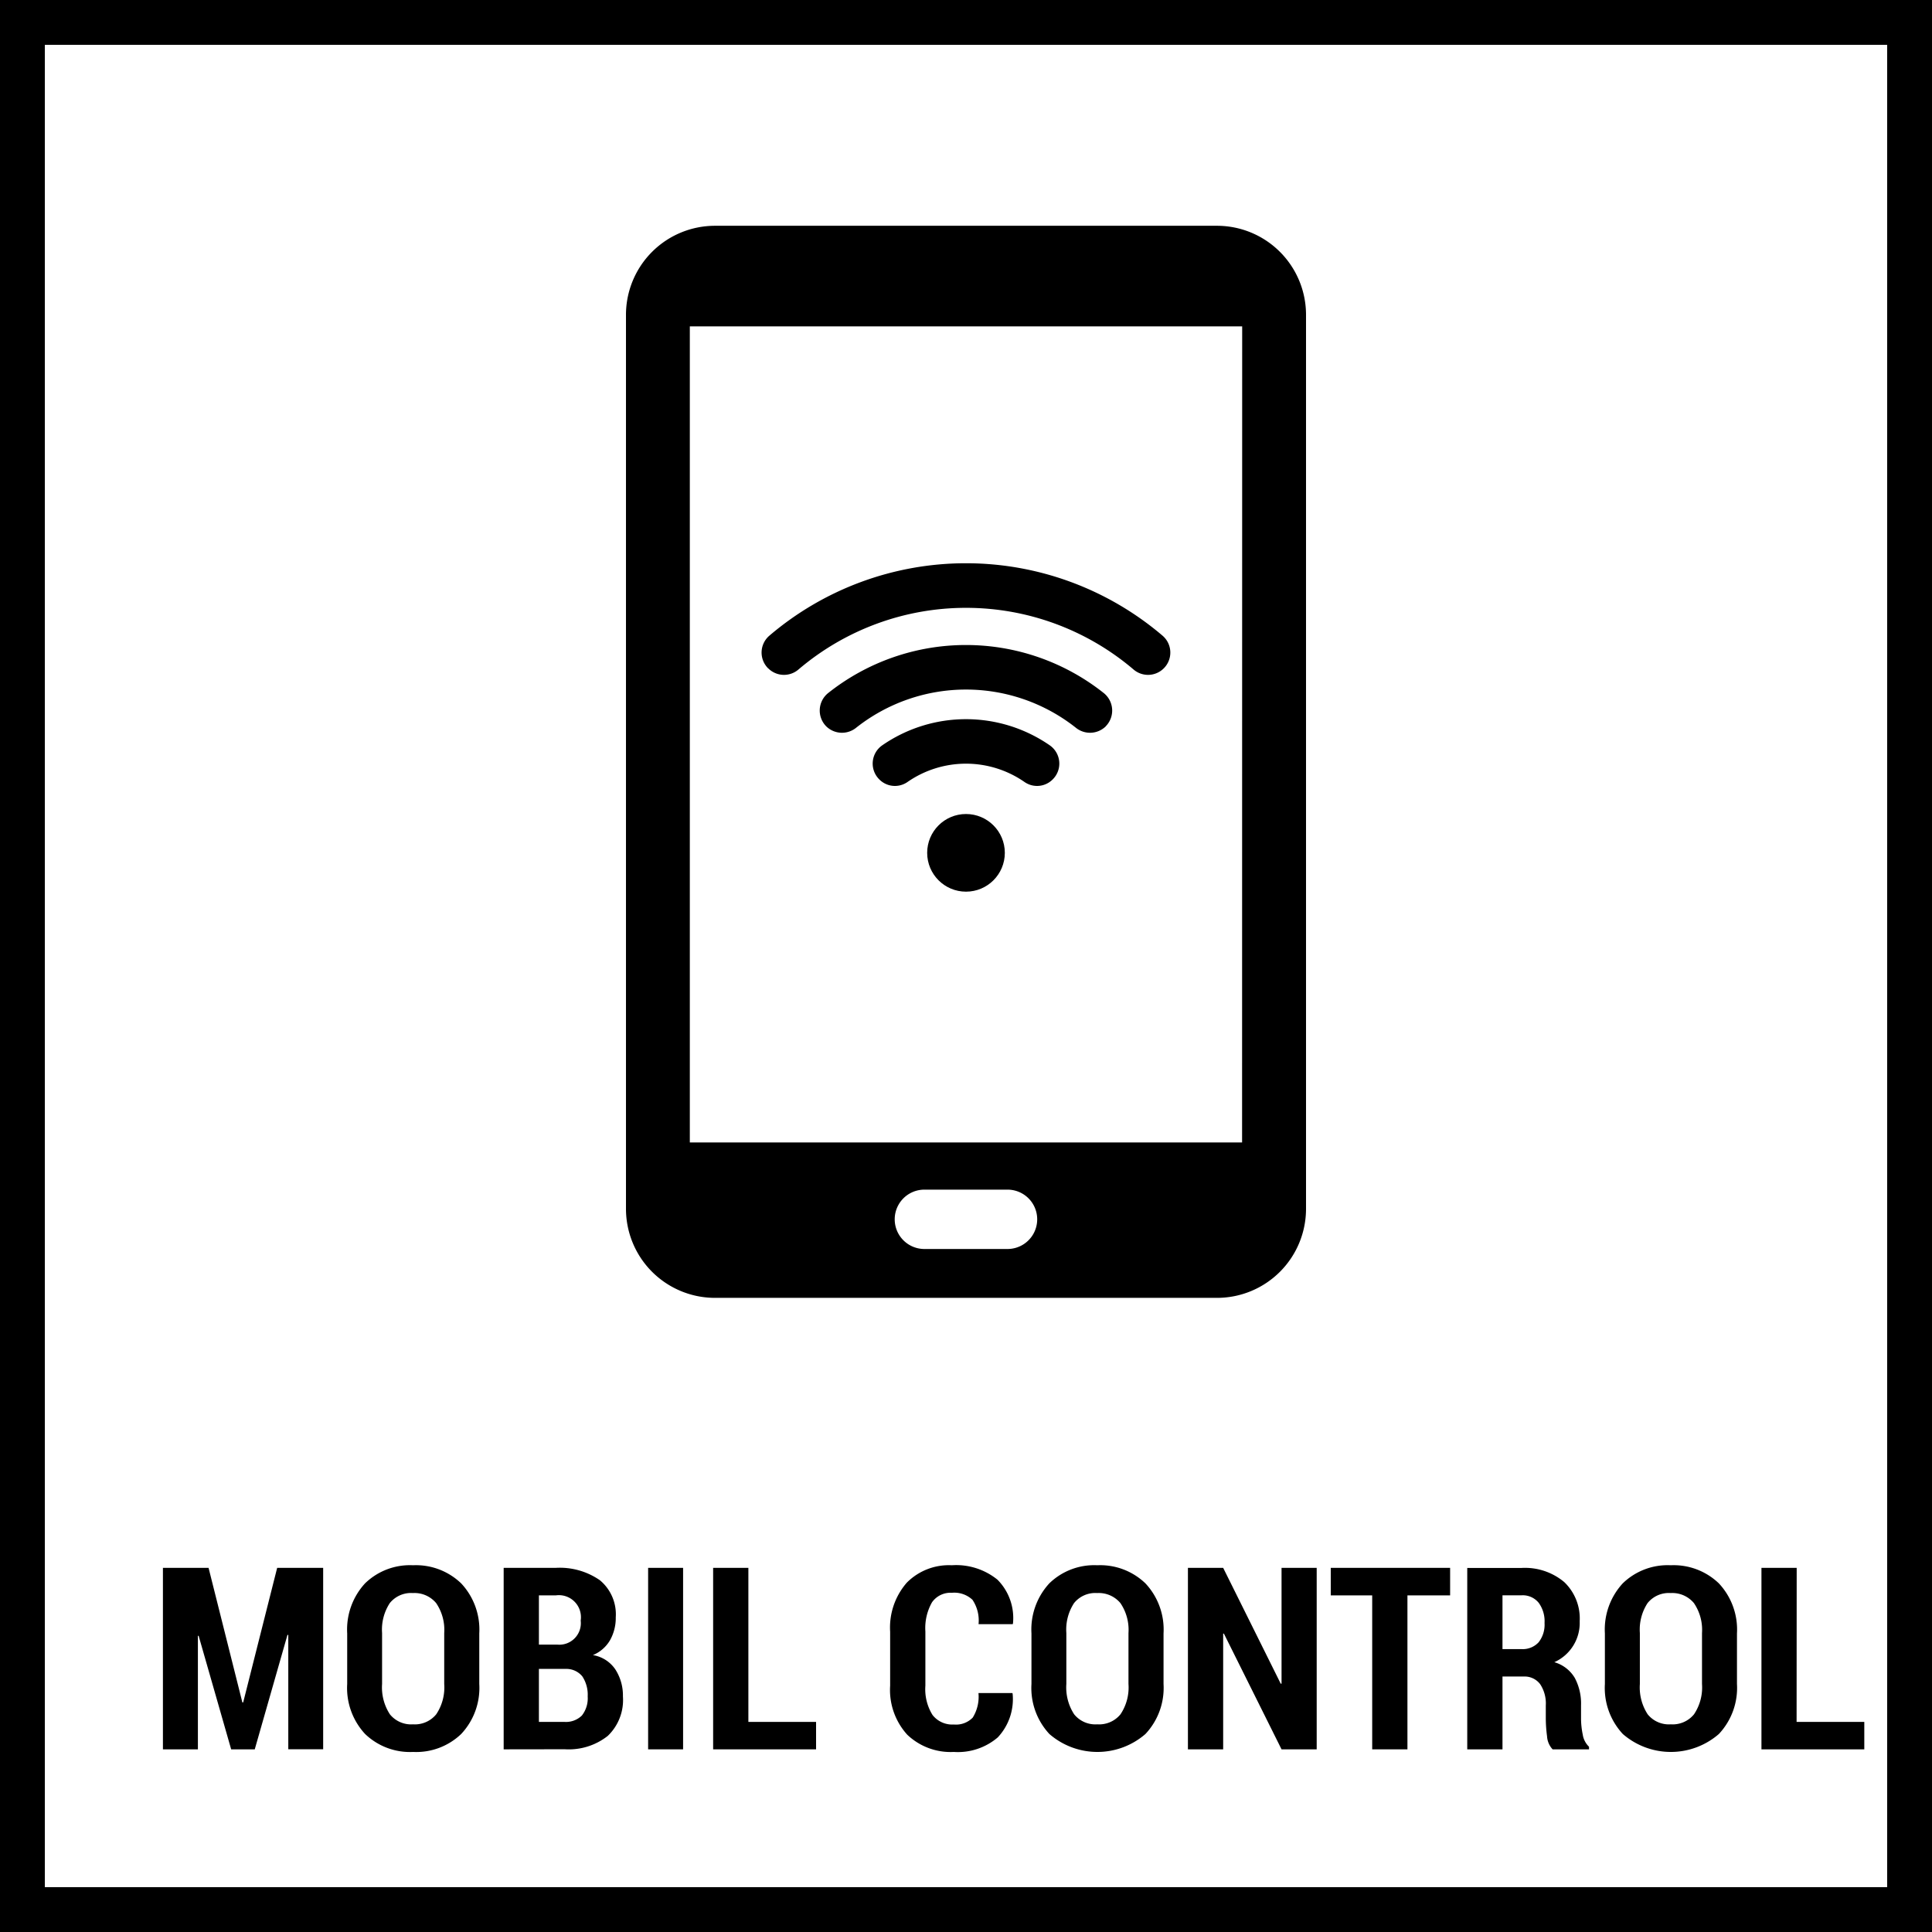 <svg xmlns="http://www.w3.org/2000/svg" viewBox="0 0 21.546 21.546"><defs><style>.d9d81cbf-4824-4838-bb23-263d82e2a854{fill:none;stroke:#000;stroke-width:0.5px;}</style></defs><title>tasinabil_aygit_ile_yonetilebilir</title><g id="30ddba16-dfbd-4261-984d-2c4f7e9a64f0" data-name="Layer 2"><g id="804faf5f-db29-4023-9886-7a3cea0e3f43" data-name="Layer 1"><rect class="d9d81cbf-4824-4838-bb23-263d82e2a854" x="0.25" y="0.25" width="21.046" height="21.046"/><path d="M2.703,18.986H2.712l.379-1.501h.513v2.023H3.215V18.234l-.009-.002L2.841,19.509h-.263L2.215,18.242l-.008.002v1.265H1.817V17.485H2.326Z"/><path d="M5.345,18.78a.75.75,0,0,1-.202.558.724.724,0,0,1-.536.2.722.722,0,0,1-.535-.2.753.753,0,0,1-.2-.558v-.564a.759.759,0,0,1,.199-.558.718.718,0,0,1,.535-.202.727.727,0,0,1,.537.202.753.753,0,0,1,.202.558ZM4.954,18.212a.53.53,0,0,0-.09-.334.314.314,0,0,0-.259-.112.304.304,0,0,0-.258.112.54.54,0,0,0-.086.334v.568a.55.55,0,0,0,.087.338.304.304,0,0,0,.258.112.307.307,0,0,0,.259-.112.537.537,0,0,0,.089-.338Z"/><path d="M5.617,19.509V17.485H6.197a.784.784,0,0,1,.493.138.494.494,0,0,1,.177.414.504.504,0,0,1-.064.255.395.395,0,0,1-.191.166.374.374,0,0,1,.252.162.537.537,0,0,1,.083.299.554.554,0,0,1-.169.44.702.702,0,0,1-.481.149Zm.393-1.168H6.215a.24.24,0,0,0,.261-.268.246.246,0,0,0-.278-.281H6.01Zm0,.271v.591H6.296a.253.253,0,0,0,.193-.071.31.31,0,0,0,.065-.213.371.371,0,0,0-.06-.224.23.23,0,0,0-.187-.083H6.01Z"/><path d="M7.618,19.509H7.228V17.485H7.618Z"/><path d="M8.346,19.203h.755v.306H7.953V17.485h.393Z"/><path d="M11.29,18.881l.003.008a.623.623,0,0,1-.166.487.684.684,0,0,1-.49.162.701.701,0,0,1-.519-.192.742.742,0,0,1-.191-.547v-.601a.761.761,0,0,1,.186-.548.66.66,0,0,1,.501-.194.732.732,0,0,1,.51.161.607.607,0,0,1,.173.487l-.003.009h-.381a.414.414,0,0,0-.068-.272.296.296,0,0,0-.23-.078.252.252,0,0,0-.221.106.581.581,0,0,0-.074.326v.604a.542.542,0,0,0,.08.327.279.279,0,0,0,.238.106.259.259,0,0,0,.21-.077.44.44,0,0,0,.064-.274Z"/><path d="M12.976,18.78a.75.75,0,0,1-.202.558.817.817,0,0,1-1.071,0,.753.753,0,0,1-.2-.558v-.564a.759.759,0,0,1,.199-.558.718.718,0,0,1,.535-.202.727.727,0,0,1,.537.202.753.753,0,0,1,.202.558Zm-.391-.568a.53.53,0,0,0-.09-.334.314.314,0,0,0-.259-.112.304.304,0,0,0-.258.112.54.54,0,0,0-.086.334v.568a.55.55,0,0,0,.087.338.304.304,0,0,0,.258.112.307.307,0,0,0,.259-.112.537.537,0,0,0,.089-.338Z"/><path d="M14.684,19.509h-.392l-.643-1.291-.008.001v1.29h-.393V17.485h.393l.642,1.292.009-.001v-1.291h.392Z"/><path d="M16.172,17.792h-.476v1.717h-.393v-1.717H14.841v-.307H16.172Z"/><path d="M16.756,18.697v.812h-.393V17.486h.606a.681.681,0,0,1,.475.157.561.561,0,0,1,.173.438.479.479,0,0,1-.283.456.39.39,0,0,1,.228.175.609.609,0,0,1,.07.307v.146a.897.897,0,0,0,.019.179.237.237,0,0,0,.07.136v.029h-.406a.232.232,0,0,1-.062-.146,1.544,1.544,0,0,1-.014-.2v-.143a.391.391,0,0,0-.063-.238.217.217,0,0,0-.184-.085Zm0-.306h.211a.241.241,0,0,0,.192-.076.318.318,0,0,0,.066-.215.349.349,0,0,0-.065-.225.229.229,0,0,0-.19-.084H16.756Z"/><path d="M19.371,18.78a.75.75,0,0,1-.202.558.817.817,0,0,1-1.071,0,.753.753,0,0,1-.2-.558v-.564a.759.759,0,0,1,.199-.558.718.718,0,0,1,.535-.202.727.727,0,0,1,.537.202.753.753,0,0,1,.202.558ZM18.981,18.212a.53.53,0,0,0-.09-.334.314.314,0,0,0-.259-.112.304.304,0,0,0-.258.112.54.54,0,0,0-.086.334v.568a.55.55,0,0,0,.087.338.304.304,0,0,0,.258.112.307.307,0,0,0,.259-.112.537.537,0,0,0,.089-.338Z"/><path d="M20.036,19.203h.755v.306H19.644V17.485h.393Z"/><path d="M13.571,2.518H7.975a.993.993,0,0,0-.994.994v9.969a.993.993,0,0,0,.994.993h5.596a.993.993,0,0,0,.994-.993V3.511A.993.993,0,0,0,13.571,2.518Zm-2.335,11.411h-.927a.331.331,0,1,1,0-.662h.927a.331.331,0,0,1,0,.662Zm2.616-1.188H7.693V3.64h6.16Z"/><path d="M9.806,8.692l-0-0a.248.248,0,0,1,.03-.378,1.642,1.642,0,0,1,1.874,0,.248.248,0,0,1,.03.378l-0.0 0a.245.245,0,0,1-.313.03A1.144,1.144,0,0,0,10.119,8.722.245.245,0,0,1,9.806,8.692Z"/><path d="M12.332,8.1a.251.251,0,0,1-.335.015,1.975,1.975,0,0,0-2.448,0,.251.251,0,0,1-.335-.015h0a.25.25,0,0,1,.023-.372,2.472,2.472,0,0,1,3.071,0,.25.25,0,0,1,.023.372Z"/><path d="M12.978,7.454a.248.248,0,0,1-.337.012,2.882,2.882,0,0,0-3.736,0,.248.248,0,0,1-.337-.012l-.001-0a.248.248,0,0,1,.011-.363,3.379,3.379,0,0,1,4.389,0,.248.248,0,0,1,.011.363Z"/><circle cx="10.773" cy="9.511" r="0.433"/></g></g></svg>